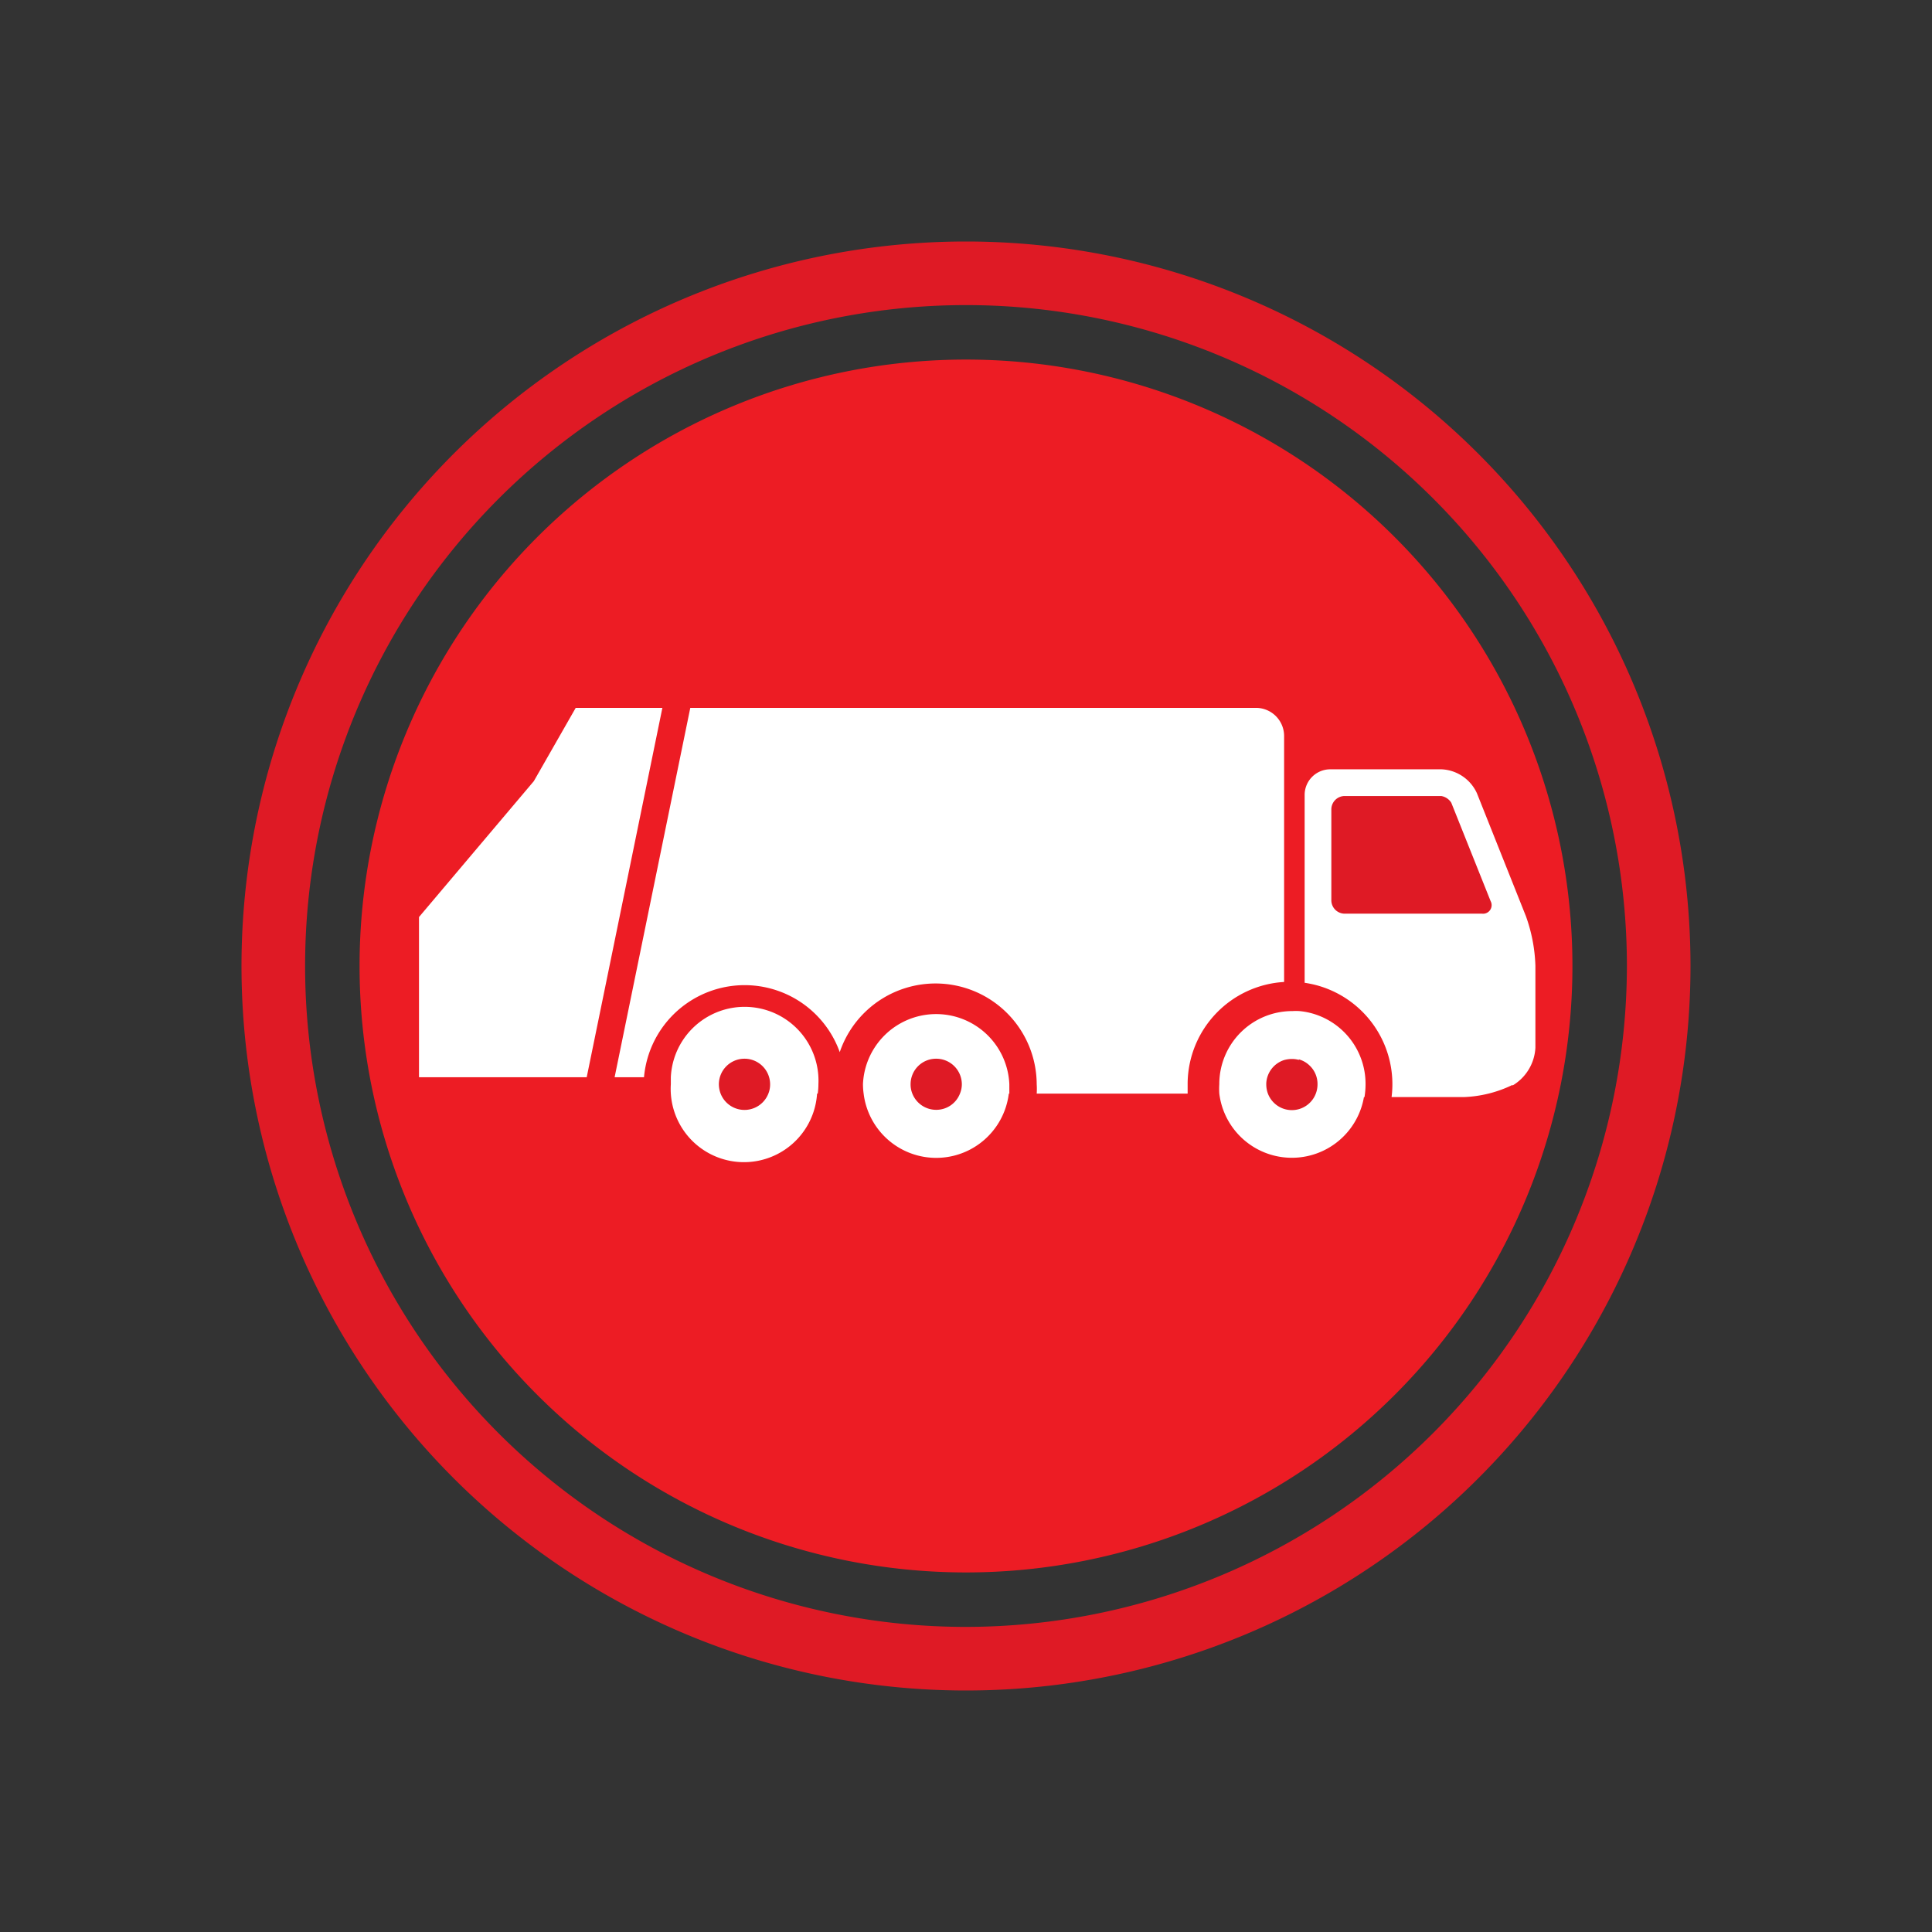 <svg xmlns="http://www.w3.org/2000/svg" viewBox="0 0 144 144"><rect x="0" y="0" width="144" height="144" fill="#333333" stroke="none"/><defs><style>.cls-1{fill:#ed1c24;}.cls-2{fill:#fff;}.cls-3{fill:#df1a25;}</style></defs><g id="collections_customers" data-name="collections customers"><path class="cls-1" d="M72,26.8A45.2,45.2,0,1,0,117.2,72,45.2,45.2,0,0,0,72,26.8"/><path class="cls-2" d="M112.72,80.87a9.07,9.07,0,0,1-3.61.9h-5.39A7.64,7.64,0,0,0,98,73.4c-.25-.06-.5-.11-.76-.15v-14a1.91,1.91,0,0,1,1.91-1.91h8.3a3.05,3.05,0,0,1,2.63,1.78l3.65,9.16a12,12,0,0,1,.71,3.7v6.11a3.49,3.49,0,0,1-1.69,2.81"/><path class="cls-2" d="M101.66,81.77a5.45,5.45,0,0,1-10.78-.26,5.36,5.36,0,0,1,0-.7s0,0,0-.08a5.44,5.44,0,0,1,5.45-5.37,4.53,4.53,0,0,1,.52,0,5.29,5.29,0,0,1,.78.13,5.45,5.45,0,0,1,4.15,5.29,6,6,0,0,1-.08,1"/><path class="cls-2" d="M88.54,81.51H77.27a5.37,5.37,0,0,0,0-.7,7.54,7.54,0,0,0-14.68-2.39A7.53,7.53,0,0,0,48,80.29H45.81l5.64-27.53H93.6a2.1,2.1,0,0,1,2.11,2.11V73.19a7.64,7.64,0,0,0-7.19,7.5s0,.08,0,.12c0,.24,0,.47,0,.7"/><path class="cls-2" d="M75.19,81.51a5.45,5.45,0,0,1-10.82,0,5.36,5.36,0,0,1-.05-.7,5.46,5.46,0,0,1,10.91,0c0,.24,0,.47,0,.7"/><path class="cls-2" d="M60.9,81.51A5.45,5.45,0,0,1,50,80.81c0-.17,0-.35,0-.52A5.46,5.46,0,0,1,61,80.81a5.36,5.36,0,0,1-.05.7"/><polygon class="cls-2" points="31.23 80.29 31.23 68.35 39.79 58.22 42.91 52.76 49.37 52.76 43.73 80.29 31.23 80.29"/><path class="cls-3" d="M69.78,78.91a1.9,1.9,0,0,0-1.91,1.9,1.82,1.82,0,0,0,.13.7,1.91,1.91,0,0,0,1.78,1.21,1.89,1.89,0,0,0,1.77-1.21,1.82,1.82,0,0,0,.14-.7,1.91,1.91,0,0,0-1.91-1.9"/><path class="cls-3" d="M55.49,78.91a1.91,1.91,0,0,0-1.91,1.9,2,2,0,0,0,.13.7,1.91,1.91,0,0,0,3.56,0,1.82,1.82,0,0,0,.13-.7,1.91,1.91,0,0,0-1.91-1.9"/><path class="cls-3" d="M96.81,79a1.81,1.81,0,0,0-.52-.07,2.2,2.2,0,0,0-.58.08,1.92,1.92,0,0,0-1.33,1.74v.08a2,2,0,0,0,.13.7,1.91,1.91,0,0,0,3.43.26,1.94,1.94,0,0,0,.26-1,1.89,1.89,0,0,0-.61-1.39,1.84,1.84,0,0,0-.78-.44"/><path class="cls-3" d="M108.17,59.83a1.1,1.1,0,0,0-.75-.5h-7.19a1,1,0,0,0-1,1V67.1a1,1,0,0,0,1,1h10.23a.64.64,0,0,0,.64-.94Z"/><path class="cls-3" d="M72,121.26A49.26,49.26,0,1,1,121.26,72,49.32,49.32,0,0,1,72,121.26M72,18a54,54,0,1,0,54,54A54,54,0,0,0,72,18"/></g></svg>